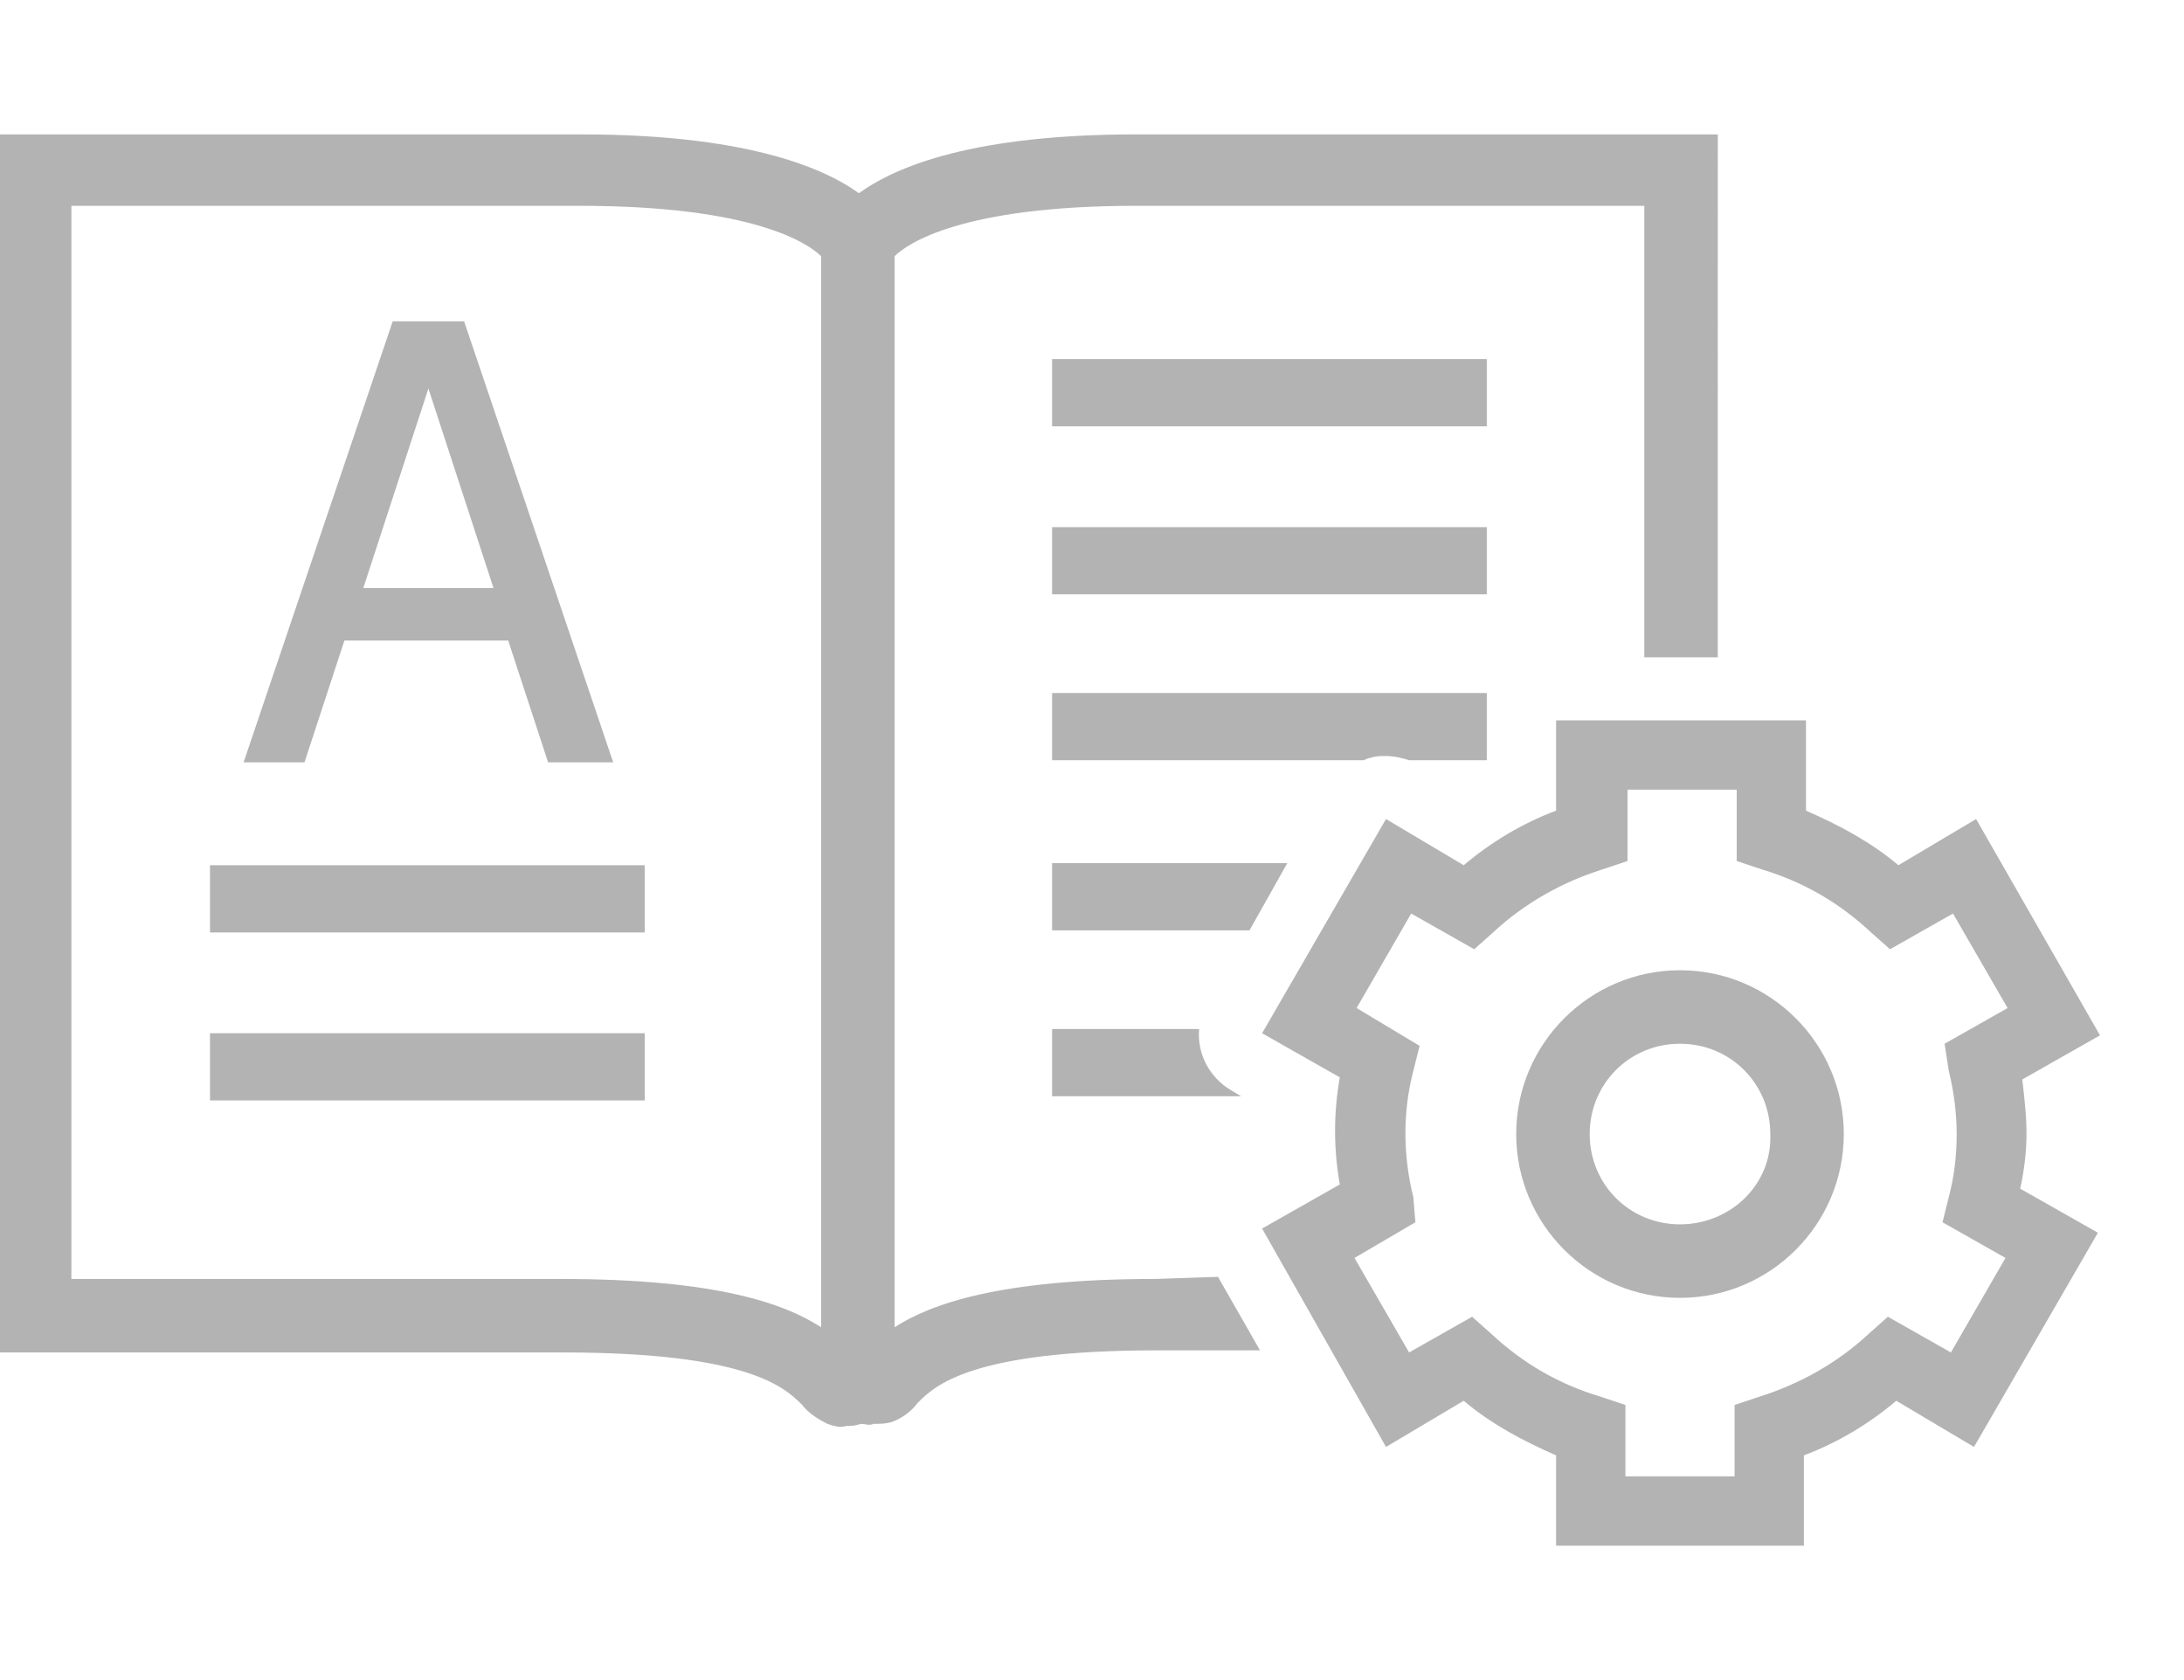 <?xml version="1.0" encoding="utf-8"?>
<!-- Generator: Adobe Illustrator 27.1.1, SVG Export Plug-In . SVG Version: 6.00 Build 0)  -->
<svg version="1.1" id="レイヤー_1" xmlns="http://www.w3.org/2000/svg" xmlns:xlink="http://www.w3.org/1999/xlink" x="0px"
	 y="0px" viewBox="0 0 104 80" style="enable-background:new 0 0 104 80;" xml:space="preserve">
<style type="text/css">
	.st0{fill-rule:evenodd;clip-rule:evenodd;fill:#B3B3B3;}
</style>
<path id="icon_flow_customize" class="st0" d="M55,60.9c-7.4,0-10.7,1.2-12.4,2.3v-51c0.6-0.6,3.2-2.4,11.5-2.4h24.2v21.5h3.5V6.4
	H54.1c-7.7,0-11.4,1.5-13.2,2.8c-1.8-1.3-5.6-2.8-13.2-2.8H0v58h26.8c8.9,0,10.6,1.7,11.4,2.5c0.3,0.4,0.8,0.7,1.2,0.9
	c0.3,0.1,0.6,0.2,0.9,0.1c0.2,0,0.4,0,0.7-0.1c0.2,0,0.4,0.1,0.6,0c0.3,0,0.6,0,0.9-0.1c0.5-0.2,0.9-0.5,1.2-0.9
	c0.8-0.8,2.5-2.5,11.4-2.5h4.9l-2-3.5L55,60.9L55,60.9z M39.1,63.2c-1.7-1.1-4.9-2.3-12.4-2.3H3.4V9.8h24.2c8.3,0,10.9,1.8,11.5,2.4
	V63.2L39.1,63.2z M18.7,15.3l-7.1,21h2.9l1.9-5.8h7.8l1.9,5.8h3.1l-7.1-21H18.7z M17.3,28l3.1-9.5l3.1,9.5H17.3z M50.1,20.3h20.7
	v-3.2H50.1V20.3z M50.1,28.3h20.7v-3.2H50.1V28.3z M10,44.4h20.7v-3.2H10V44.4z M10,52.4h20.7v-3.2H10V52.4z M66,36
	c0.4,0,0.8,0.1,1.1,0.2h3.7V33H50.1v3.2h14.8c0.1,0,0.2-0.1,0.3-0.1C65.5,36,65.7,36,66,36L66,36z M50.1,41.1v3.2h9.4l1.8-3.2H50.1z
	 M57.1,49h-7v3.2h9l-0.5-0.3C57.6,51.3,57,50.2,57.1,49L57.1,49z M96.5,54c0-0.9-0.1-1.7-0.2-2.6l3.7-2.1L94.1,39l-3.7,2.2
	c-1.3-1.1-2.8-1.9-4.4-2.6v-4.3H74.1v4.3c-1.6,0.6-3.1,1.5-4.4,2.6L66,39l-5.9,10.2l3.7,2.1c-0.3,1.7-0.3,3.4,0,5.1l-3.7,2.1
	L66,68.9l3.7-2.2c1.3,1.1,2.8,1.9,4.4,2.6v4.3h11.8v-4.3c1.6-0.6,3.1-1.5,4.4-2.6l3.7,2.2l5.9-10.2l-3.7-2.1
	C96.4,55.7,96.5,54.8,96.5,54L96.5,54z M92.8,51c0.5,2,0.5,4.1,0,6l-0.3,1.2l3,1.7l-2.6,4.5l-3-1.7L89,63.5c-1.5,1.4-3.3,2.4-5.2,3
	l-1.2,0.4v3.4h-5.2v-3.4l-1.2-0.4c-2-0.6-3.7-1.6-5.2-3l-0.9-0.8l-3,1.7l-2.6-4.5l2.9-1.7L67.3,57c-0.5-2-0.5-4.1,0-6l0.3-1.2
	L64.6,48l2.6-4.5l3,1.7l0.9-0.8c1.5-1.4,3.3-2.4,5.2-3l1.2-0.4v-3.4h5.2V41l1.2,0.4c2,0.6,3.7,1.6,5.2,3l0.9,0.8l3-1.7l2.6,4.5
	l-3,1.7L92.8,51z M80,46.2c-4.3,0-7.8,3.5-7.8,7.8s3.5,7.8,7.8,7.8c4.3,0,7.8-3.5,7.8-7.8c0,0,0,0,0,0C87.8,49.7,84.3,46.2,80,46.2
	L80,46.2z M80,58.3c-2.4,0-4.3-1.9-4.3-4.3c0-2.4,1.9-4.3,4.3-4.3c2.4,0,4.3,1.9,4.3,4.3c0,0,0,0,0,0C84.4,56.4,82.4,58.3,80,58.3
	L80,58.3z"/>
</svg>
